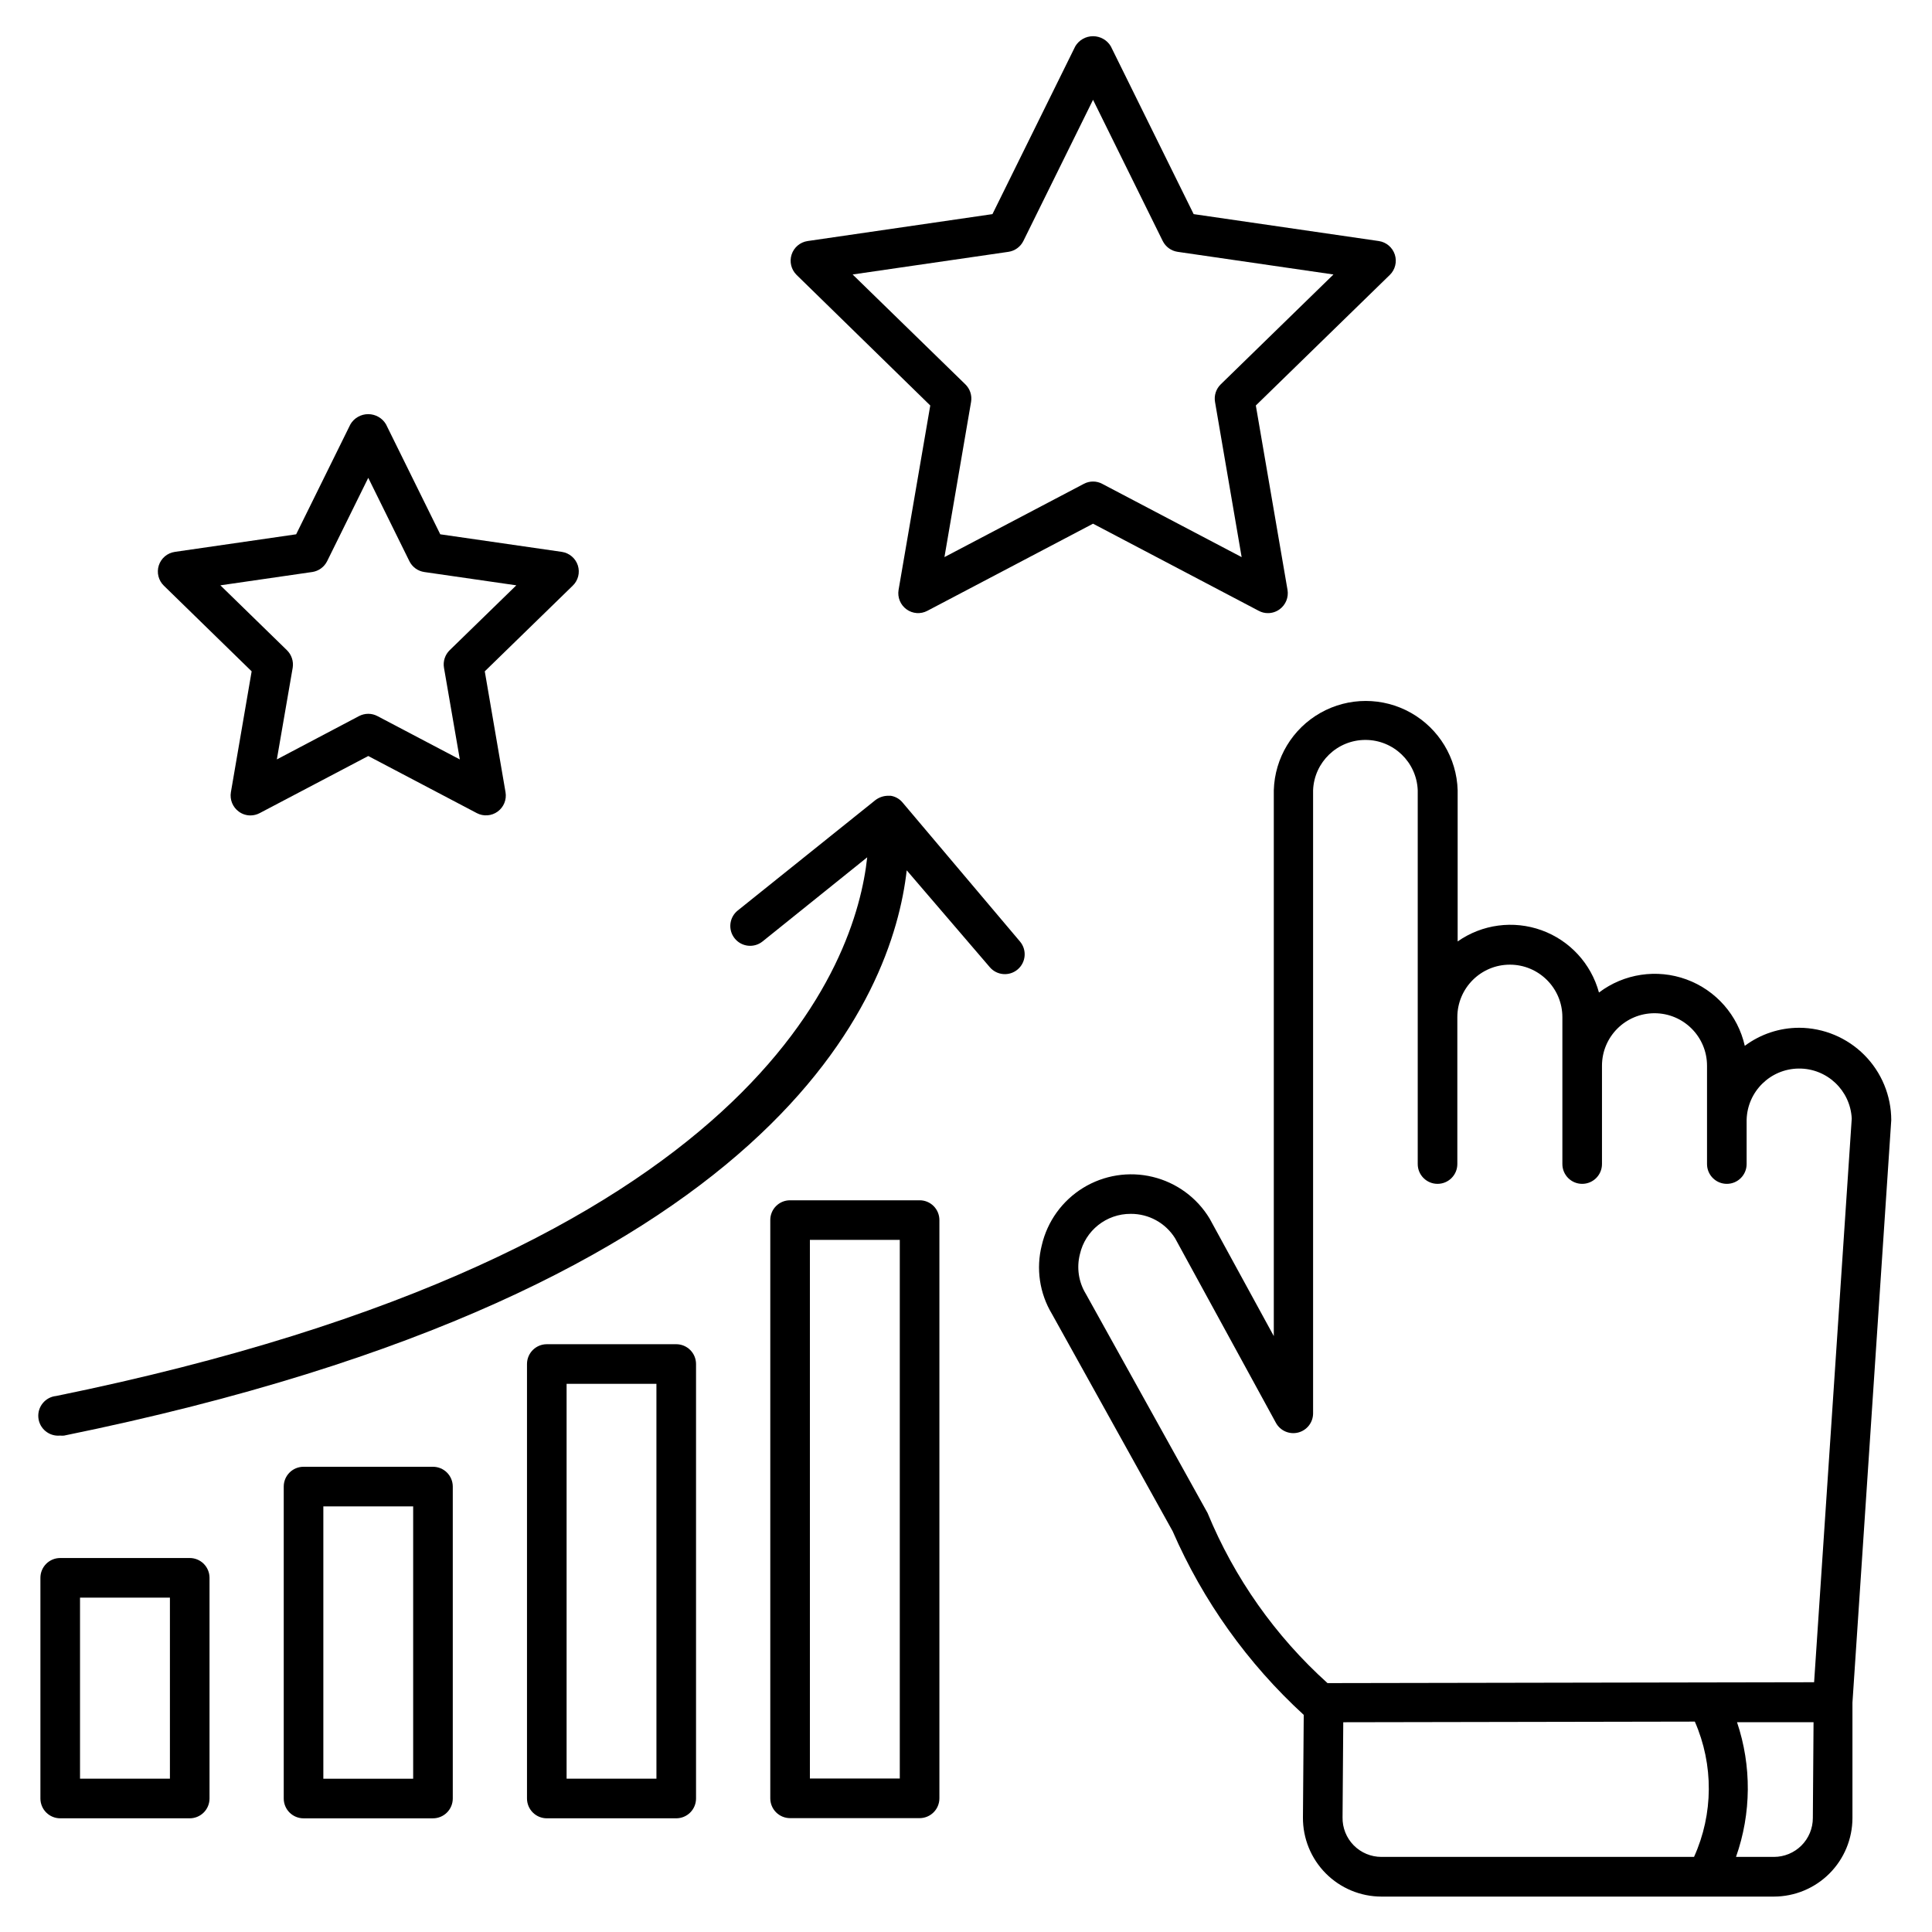 <?xml version="1.0" encoding="UTF-8"?>
<!-- Uploaded to: ICON Repo, www.iconrepo.com, Generator: ICON Repo Mixer Tools -->
<svg fill="#000000" width="800px" height="800px" version="1.1" viewBox="144 144 512 512" xmlns="http://www.w3.org/2000/svg">
 <g>
  <path d="m210.69 321.91-5.5 32.035c-0.332 1.973 0.48 3.969 2.102 5.144 0.891 0.656 1.973 1.012 3.086 1.008 0.848-0.004 1.684-0.215 2.434-0.609l28.781-15.137 28.781 15.137h-0.004c1.77 0.922 3.91 0.762 5.519-0.414 1.613-1.176 2.418-3.164 2.082-5.129l-5.5-32.035 23.277-22.668c1.465-1.383 2.004-3.481 1.387-5.398-0.613-1.887-2.234-3.273-4.199-3.586l-32.262-4.664-14.383-29.156c-0.984-1.664-2.777-2.684-4.711-2.684-1.934 0-3.727 1.02-4.711 2.684l-14.383 29.156-32.16 4.66v0.004c-1.977 0.285-3.621 1.676-4.238 3.578-0.613 1.902-0.094 3.992 1.344 5.383zm16.059-26.324v0.004c1.707-0.258 3.18-1.332 3.949-2.879l10.895-22.082 10.895 22.082c0.762 1.551 2.238 2.625 3.945 2.879l24.395 3.527-17.656 17.191c-1.238 1.207-1.805 2.953-1.512 4.66l4.199 24.289-21.832-11.484c-0.75-0.398-1.586-0.609-2.434-0.609-0.855 0.004-1.699 0.211-2.457 0.609l-21.77 11.48 4.199-24.289v0.004c0.277-1.711-0.297-3.449-1.531-4.66l-17.633-17.191z"/>
  <path d="m620.81 416.37c-5.195 0-10.254 1.676-14.422 4.789-1.828-8.117-7.656-14.746-15.469-17.602-7.812-2.856-16.543-1.547-23.176 3.473-2.078-7.648-7.754-13.809-15.207-16.504-7.453-2.691-15.754-1.59-22.242 2.965v-40.074c-0.25-8.535-4.949-16.312-12.383-20.512-7.434-4.195-16.523-4.195-23.957 0-7.438 4.199-12.133 11.977-12.383 20.512v144.66l-17.004-31.133c-3.352-5.551-8.785-9.531-15.086-11.055-6.301-1.527-12.953-0.473-18.473 2.926-5.519 3.402-9.453 8.867-10.922 15.184-1.566 6.184-0.602 12.734 2.684 18.199l31.992 57.582c8.047 18.48 19.883 35.062 34.742 48.68l-0.211 27.164c-0.043 5.547 2.129 10.887 6.035 14.828 3.906 3.938 9.223 6.16 14.77 6.164h85.375c0.273 0.02 0.547 0.02 0.82 0 0.266 0.02 0.531 0.02 0.797 0h17.023c5.516-0.012 10.801-2.207 14.699-6.106 3.898-3.898 6.094-9.184 6.106-14.699v-30.582l10.285-154.38v-0.004c-0.004-6.473-2.574-12.684-7.144-17.27s-10.773-7.18-17.25-7.207zm-27.875 219.73h-82.836c-2.769 0.004-5.422-1.105-7.363-3.082-1.938-1.973-3-4.648-2.945-7.414l0.188-25.191 93.164-0.168h0.004c5.012 11.441 4.934 24.473-0.211 35.855zm31.488-10.309c0 2.734-1.086 5.356-3.019 7.289s-4.555 3.019-7.289 3.019h-10.055c4.074-11.531 4.172-24.098 0.273-35.688h20.277zm0.336-35.98-128.95 0.23h-0.004c-13.828-12.457-24.688-27.859-31.781-45.07l-32.266-58.086c-1.918-3.141-2.484-6.926-1.574-10.496 1.422-6.289 7.027-10.742 13.477-10.703 4.766-0.031 9.207 2.406 11.738 6.445l26.742 48.953c1.152 2.094 3.578 3.144 5.898 2.551 2.316-0.594 3.941-2.68 3.945-5.07v-165.14c0.293-7.449 6.414-13.336 13.867-13.336 7.453 0 13.574 5.887 13.863 13.336v99.062c0 2.898 2.352 5.246 5.25 5.246 2.898 0 5.246-2.348 5.246-5.246v-38.922c0-7.688 6.234-13.918 13.918-13.918 7.688 0 13.918 6.231 13.918 13.918v38.922c0 2.898 2.352 5.246 5.25 5.246s5.246-2.348 5.246-5.246v-26.055c0-7.684 6.231-13.914 13.918-13.914s13.918 6.231 13.918 13.914v26.055c0 2.898 2.352 5.246 5.25 5.246 2.898 0 5.246-2.348 5.246-5.246v-11.715c0.188-7.496 6.269-13.5 13.766-13.594 7.5-0.09 13.723 5.769 14.09 13.258z"/>
  <path d="m390.53 251.46-8.398 48.871c-0.332 1.973 0.48 3.969 2.102 5.144 1.609 1.18 3.754 1.336 5.519 0.398l43.914-23.09 43.914 23.09h0.004c0.746 0.406 1.586 0.617 2.434 0.609 1.109 0.004 2.191-0.352 3.086-1.008 1.621-1.176 2.434-3.172 2.102-5.144l-8.398-48.871 35.52-34.617v0.004c1.422-1.402 1.93-3.488 1.312-5.383-0.621-1.898-2.258-3.285-4.231-3.582l-49.078-7.137-21.961-44.484c-0.988-1.652-2.773-2.664-4.703-2.664-1.926 0-3.711 1.012-4.699 2.664l-21.957 44.484-48.996 7.137c-1.977 0.297-3.613 1.684-4.231 3.582-0.617 1.895-0.109 3.981 1.312 5.383zm20.719-40.723c1.703-0.25 3.176-1.316 3.945-2.856l18.473-37.43 18.473 37.43h0.004c0.77 1.539 2.242 2.606 3.945 2.856l41.293 6.004-29.875 29.117c-1.238 1.207-1.805 2.949-1.512 4.66l7.055 41.125-36.945-19.418v-0.004c-1.523-0.812-3.348-0.812-4.871 0l-36.945 19.418 7.055-41.125v0.004c0.293-1.711-0.273-3.453-1.512-4.66l-29.875-29.117z"/>
  <path d="m387.7 462.09h-34.32c-1.395-0.008-2.731 0.543-3.719 1.531-0.984 0.984-1.535 2.324-1.527 3.715v153.24c0 1.395 0.551 2.727 1.535 3.711 0.984 0.984 2.32 1.539 3.711 1.539h34.32c1.395 0 2.731-0.555 3.711-1.539 0.984-0.984 1.539-2.316 1.539-3.711v-153.24c0.004-1.391-0.547-2.731-1.531-3.715-0.984-0.988-2.324-1.539-3.719-1.531zm-5.246 153.24h-23.824v-142.75h23.824z"/>
  <path d="m194.28 556.89h-34.324c-2.898 0-5.246 2.348-5.246 5.246v58.484c0 1.391 0.551 2.727 1.535 3.711 0.984 0.984 2.32 1.539 3.711 1.539h34.324c1.391 0 2.727-0.555 3.711-1.539 0.984-0.984 1.535-2.32 1.535-3.711v-58.484c0-1.391-0.551-2.727-1.535-3.711-0.984-0.984-2.32-1.535-3.711-1.535zm-5.25 58.484h-23.824v-47.988h23.824z"/>
  <path d="m383.2 356.69-0.148-0.168h0.004c-0.789-0.879-1.855-1.457-3.023-1.637h-0.629c-1.246 0-2.457 0.414-3.445 1.176l-36.461 29.242c-2.262 1.82-2.617 5.129-0.797 7.387 1.82 2.262 5.129 2.621 7.387 0.801l27.73-22.293c-2.981 27.711-28.508 104.71-214.92 142.75h0.004c-2.898 0.281-5.019 2.863-4.734 5.762 0.281 2.898 2.863 5.016 5.762 4.734 0.355 0.039 0.715 0.039 1.07 0 189.96-38.73 219.55-116.84 223.29-149.8l22 25.652c1.871 2.215 5.184 2.492 7.398 0.617 2.215-1.871 2.492-5.184 0.621-7.398z"/>
  <path d="m323.21 500.23h-34.301c-2.898 0-5.25 2.352-5.25 5.25v115.14c0 1.391 0.555 2.727 1.539 3.711 0.984 0.984 2.316 1.539 3.711 1.539h34.301c1.391 0 2.727-0.555 3.711-1.539 0.984-0.984 1.535-2.32 1.535-3.711v-115.14c0-1.395-0.551-2.727-1.535-3.711-0.984-0.984-2.32-1.539-3.711-1.539zm-5.246 115.14-23.809 0.004v-104.65h23.805z"/>
  <path d="m258.74 532.71h-34.301c-2.898 0-5.246 2.348-5.246 5.246v82.668c0 1.391 0.551 2.727 1.535 3.711 0.984 0.984 2.32 1.539 3.711 1.539h34.301c1.395 0 2.727-0.555 3.711-1.539 0.984-0.984 1.539-2.32 1.539-3.711v-82.668c0-1.391-0.555-2.727-1.539-3.711s-2.316-1.535-3.711-1.535zm-5.246 82.668h-23.805v-72.172h23.805z"/>
 </g>
</svg>